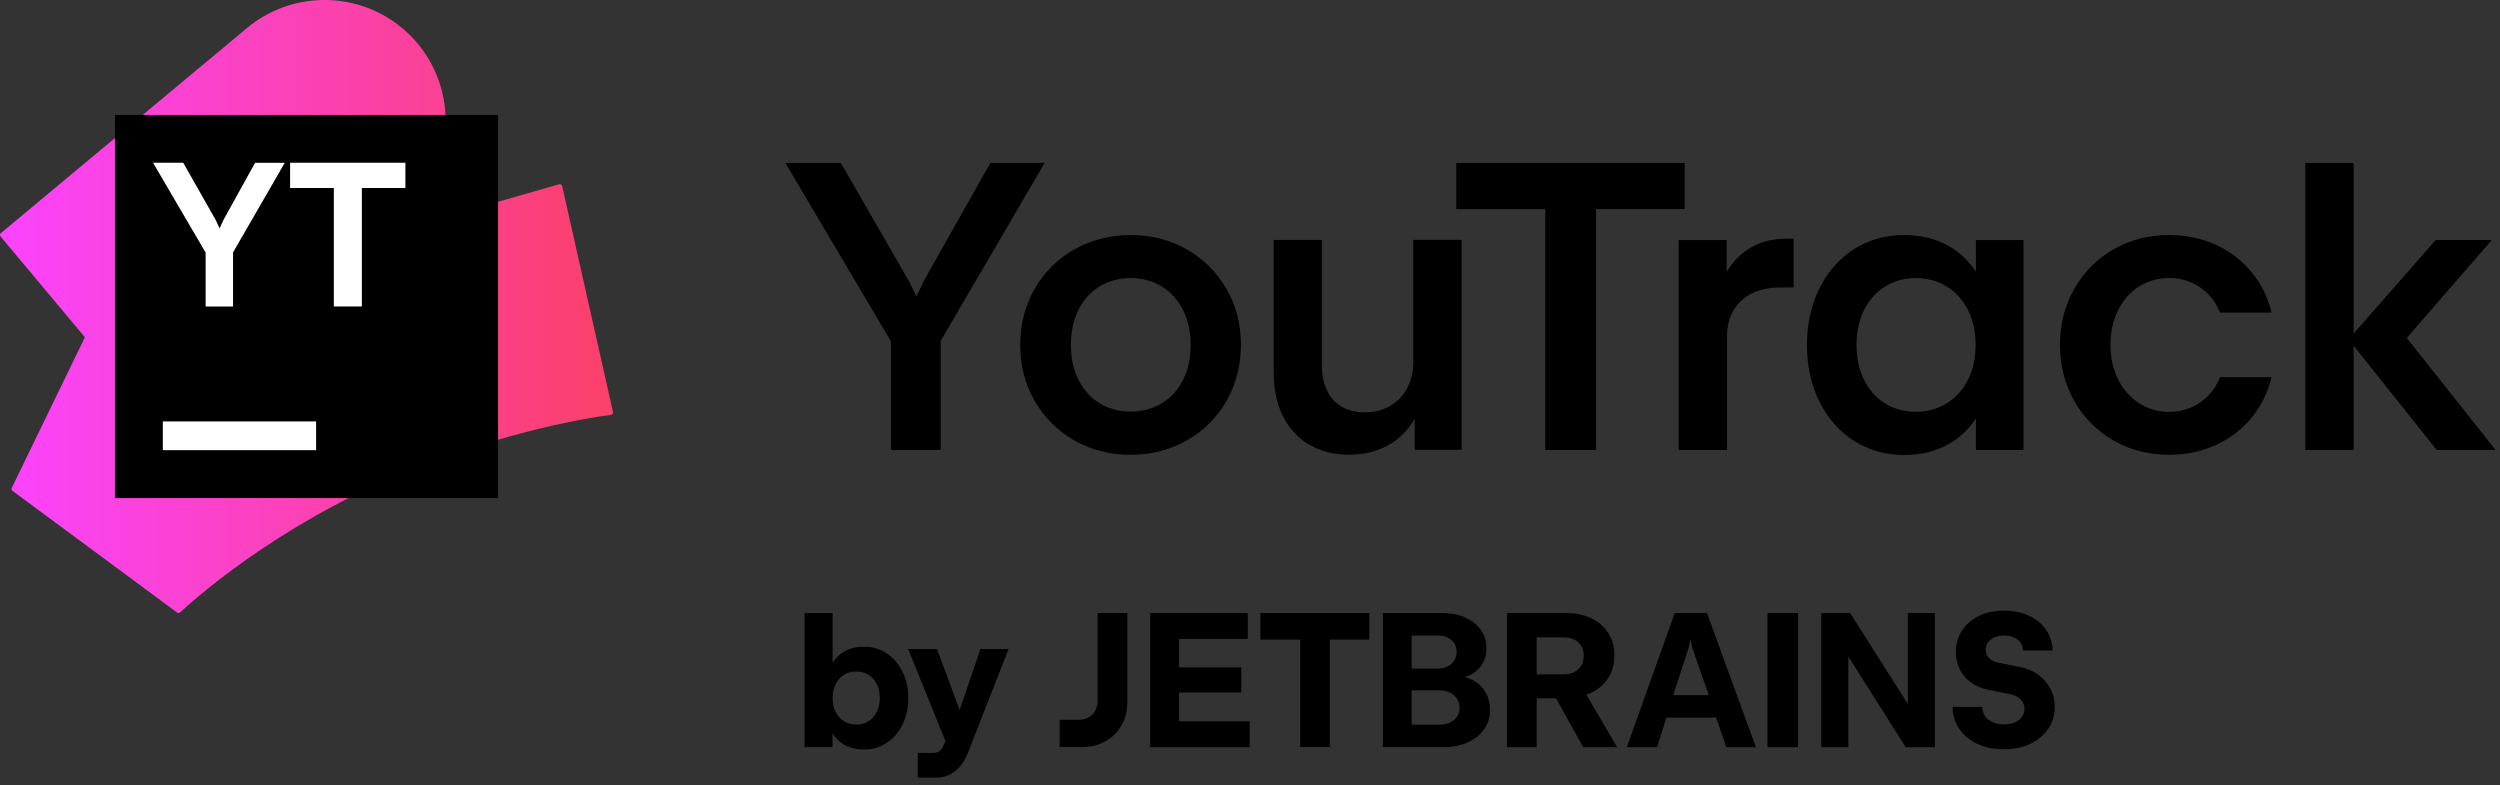 <svg xmlns="http://www.w3.org/2000/svg" width="261" height="82" fill="none" viewBox="0 0 261 82">
  <rect x="0" y="0" width="261" height="82" fill="#333333" stroke="none"/>
  <defs>
    <linearGradient id="a" x1="-.102" x2="64.053" y1="32" y2="32" gradientUnits="userSpaceOnUse">
      <stop stop-color="#FB43FF"/>
      <stop offset=".97" stop-color="#FB406D"/>
    </linearGradient>
  </defs>
  <path fill="#000" fill-rule="evenodd" d="m96.503 29.23 6.89-12.22V17h5.67L98.213 35.58v11.39h-5.2V35.63l-11.02-18.62h5.79l7.06 12.26.83 1.69.83-1.73Zm21.55-4.69c2.15 0 4.11.5 5.86 1.5h-.01c1.75 1 3.13 2.37 4.14 4.12 1.01 1.74 1.51 3.7 1.51 5.85 0 2.15-.51 4.1-1.51 5.85s-2.39 3.12-4.14 4.12c-1.75 1-3.73 1.5-5.88 1.5s-4.11-.5-5.86-1.5-3.13-2.38-4.14-4.12c-1.01-1.74-1.51-3.7-1.51-5.85 0-2.15.5-4.1 1.5-5.85s2.38-3.12 4.14-4.12c1.77-1 3.75-1.5 5.9-1.5Zm3.26 17.55c.95-.58 1.69-1.4 2.21-2.46s.78-2.25.78-3.62-.26-2.58-.79-3.63c-.52-1.05-1.26-1.87-2.21-2.46-.95-.59-2.04-.89-3.26-.89-1.22 0-2.31.3-3.26.88-.94.58-1.68 1.4-2.2 2.46-.52 1.06-.78 2.28-.78 3.64 0 1.36.26 2.57.78 3.62.52 1.05 1.25 1.88 2.2 2.46.94.59 2.04.88 3.26.88 1.22 0 2.31-.3 3.27-.88Zm25.61-1.59c.42-.81.63-1.72.63-2.75l-.01-.02V25.04h5.05v21.92h-4.9v-3.23c-.63 1.06-1.44 1.93-2.45 2.56-1.25.79-2.72 1.18-4.4 1.18-1.57 0-2.95-.35-4.13-1.03-1.18-.68-2.1-1.67-2.76-2.97-.65-1.29-.98-2.84-.98-4.64V25.05h5.03v13.01c0 1.06.18 1.96.54 2.7.36.74.86 1.31 1.53 1.7.67.39 1.47.59 2.41.59.99 0 1.88-.22 2.65-.67.77-.45 1.37-1.07 1.79-1.88Zm5.11-23.49h23.85v4.82h-9.25v25.15h-5.31V21.83h-9.29v-4.82Zm28.23 11.37c.57-.93 1.27-1.69 2.1-2.26l-.01.01c1.17-.81 2.53-1.21 4.09-1.21h.81v5.09h-1.41c-1.12 0-2.11.21-2.94.62-.84.42-1.48 1.01-1.93 1.78-.45.77-.67 1.68-.67 2.74v11.83h-5.05V25.06h5.01v3.32Zm23.29-2.64c1.11.66 2.02 1.54 2.73 2.63v-3.31h4.97v21.92h-4.97v-3.31c-.71 1.09-1.62 1.98-2.73 2.63-1.36.8-2.95 1.2-4.76 1.2-1.94 0-3.68-.49-5.22-1.47-1.54-.98-2.75-2.34-3.62-4.09-.87-1.75-1.31-3.72-1.31-5.92 0-2.2.44-4.17 1.31-5.92.87-1.75 2.08-3.11 3.61-4.09 1.53-.98 3.27-1.47 5.23-1.47 1.81 0 3.4.4 4.76 1.2Zm-.3 16.36c.95-.59 1.68-1.41 2.21-2.46s.79-2.26.79-3.63-.26-2.58-.79-3.63c-.53-1.05-1.27-1.87-2.21-2.46-.94-.59-2.05-.89-3.25-.89-1.2 0-2.27.3-3.21.89-.94.59-1.67 1.41-2.19 2.46s-.78 2.26-.78 3.63.26 2.58.78 3.64c.52 1.05 1.25 1.87 2.19 2.46.94.59 1.99.88 3.21.88s2.31-.3 3.25-.89Zm23.22-13.08c-1.17 0-2.23.3-3.16.9v-.01c-.93.6-1.66 1.43-2.19 2.49-.53 1.07-.79 2.29-.79 3.61 0 1.32.26 2.52.79 3.58.52 1.06 1.25 1.89 2.19 2.5.94.61 1.99.91 3.16.91.8 0 1.55-.15 2.25-.45.7-.3 1.31-.71 1.83-1.25s.93-1.18 1.23-1.92h5.37c-.39 1.6-1.09 3.01-2.09 4.23-1 1.22-2.25 2.17-3.73 2.85-1.48.68-3.11 1.02-4.88 1.02-2.14 0-4.08-.5-5.81-1.5-1.74-1-3.1-2.37-4.09-4.12-.99-1.74-1.49-3.7-1.49-5.85 0-2.15.5-4.1 1.49-5.85s2.36-3.12 4.09-4.12 3.67-1.5 5.81-1.5c1.77 0 3.4.34 4.88 1.02 1.48.68 2.72 1.63 3.73 2.85 1.01 1.22 1.7 2.63 2.09 4.23h-5.37c-.3-.75-.71-1.38-1.23-1.92-.52-.53-1.13-.95-1.83-1.25-.7-.3-1.45-.45-2.25-.45Zm24.794 6.265 8.876-10.225h-5.86l-8.56 9.76V17.01h-5.05v29.96h5.05V36.1l8.67 10.87h6.14l-9.266-11.685ZM90.223 67.516c.869 0 1.658.24 2.357.699.699.469 1.248 1.109 1.648 1.918.4.809.599 1.728.599 2.747 0 1.019-.2 1.938-.599 2.747-.4.819-.949 1.458-1.648 1.918-.699.469-1.488.699-2.367.699-.819 0-1.538-.18-2.148-.539-.479-.27-.839-.669-1.149-1.129v1.428H84v-14.004h2.927v5.184c.31-.45.669-.849 1.149-1.129.609-.36 1.329-.539 2.148-.539Zm.449 7.781c.37-.23.659-.559.869-.979.21-.419.31-.889.31-1.438 0-.549-.1-1.029-.31-1.448-.21-.419-.499-.749-.869-.979-.369-.23-.789-.35-1.278-.35-.489 0-.919.12-1.288.35-.37.23-.659.559-.869.979-.21.419-.31.889-.31 1.438 0 .549.1 1.029.31 1.448.21.419.499.749.869.979.37.23.809.35 1.288.35.479 0 .909-.12 1.278-.35Zm7.152-7.541 2.357 6.363h.01l2.168-6.363h2.937l-4.256 10.867c-.299.779-.739 1.398-1.308 1.868-.569.469-1.269.699-2.088.699h-1.828v-2.587h1.638c.23 0 .419-.05.569-.15.15-.1.28-.25.39-.459l.3-.609-3.905-9.629h3.017Zm16.521 6.433c.17-.31.25-.659.25-1.049v-9.139h3.096v9.359c0 .879-.199 1.668-.609 2.377-.409.709-.969 1.258-1.678 1.658-.709.4-1.518.599-2.407.599h-2.368v-2.847h1.958c.4 0 .749-.08 1.049-.25.31-.17.539-.4.709-.709Zm15.243-1.898h-6.493v3.017h7.372v2.697h-10.388v-14.004h10.188v2.707h-7.172v2.967h6.493v2.617Zm6.153-5.514h-4.156v-2.777h11.377v2.777h-4.125v11.217h-3.096V66.776Zm17.18 3.896c.29.08.559.18.809.31h.01c.569.31 1.019.729 1.338 1.278.32.549.48 1.169.48 1.858 0 .749-.2 1.418-.609 2.008-.41.589-.979 1.049-1.718 1.378-.74.33-1.579.499-2.517.499h-6.343v-14.004h6.223c.889 0 1.688.16 2.387.469.699.31 1.238.749 1.628 1.308.39.559.579 1.199.579 1.908 0 .619-.149 1.169-.439 1.648-.29.479-.699.859-1.209 1.119-.179.094-.385.153-.584.21l-.035.01Zm-2.797-4.325h-2.747v3.446h2.747c.38 0 .719-.08 1.009-.22.3-.14.519-.34.689-.609.17-.27.25-.589.25-.929 0-.34-.09-.639-.25-.889-.17-.26-.399-.45-.689-.589-.29-.14-.629-.21-1.009-.21Zm1.239 9.09c.319-.15.569-.35.749-.619v.02c.18-.27.27-.569.27-.929 0-.36-.09-.679-.27-.959-.18-.28-.44-.499-.759-.649-.33-.15-.699-.23-1.109-.23h-2.867v3.586h2.867c.42 0 .799-.07 1.119-.22Zm16.541-4.665c-.43.669-1.029 1.199-1.808 1.568h-.01c-.14.07-.3.13-.46.19l3.197 5.474h-3.536l-2.837-5.104h-2.018v5.104h-3.096v-14.004h6.133c1.009 0 1.898.18 2.667.549.769.37 1.358.889 1.778 1.558.419.669.629 1.428.629 2.317 0 .889-.21 1.678-.639 2.347Zm-3.556-.609c.319-.16.569-.39.739-.679v.01c.17-.29.26-.629.26-1.029 0-.4-.09-.739-.26-1.029-.17-.29-.42-.509-.739-.669-.32-.15-.699-.23-1.129-.23h-2.787v3.866h2.787c.43 0 .809-.08 1.129-.24Zm5.494 7.841 5.004-14.004h3.366l5.104 14.004h-3.086l-1.059-3.087h-5.194l-.989 3.087h-3.146Zm6.452-10.378-1.608 4.944h3.706l-1.718-4.944-.19-.899-.19.899Zm11.427 10.378h-3.196v-14.004h3.196v14.004Zm5.434-14.004 6.013 9.469h.01v-9.469h2.827v14.004h-3.047l-5.993-9.469v9.469h-2.827v-14.004h3.017Zm19.627 6.433c.55.4.979.889 1.279 1.468v-.02c.309.589.459 1.229.459 1.918 0 .849-.229 1.608-.679 2.277-.449.669-1.079 1.199-1.878 1.578-.809.38-1.738.569-2.767.569-1.028 0-1.947-.19-2.746-.559-.8-.369-1.429-.899-1.888-1.558-.46-.659-.699-1.438-.709-2.307h3.096c0 .36.1.679.29.959.189.28.459.489.809.639.349.15.749.23 1.178.23.43 0 .799-.07 1.119-.2.32-.13.559-.32.739-.569.18-.25.27-.529.27-.839 0-.39-.12-.709-.36-.969-.239-.26-.569-.44-.978-.539l-2.518-.519c-.659-.14-1.238-.39-1.738-.749-.499-.36-.889-.819-1.158-1.358-.27-.549-.41-1.159-.41-1.828 0-.839.22-1.578.639-2.228.43-.649 1.019-1.159 1.778-1.528.76-.37 1.619-.549 2.597-.549.979 0 1.858.18 2.617.529.76.35 1.359.839 1.788 1.468.43.619.66 1.349.68 2.158h-3.097c0-.3-.09-.569-.25-.809-.169-.24-.399-.42-.689-.549-.289-.14-.639-.2-1.019-.2-.379 0-.719.07-1.008.19-.29.12-.52.3-.68.519-.159.23-.239.489-.239.789 0 .34.109.609.329.839.22.23.52.38.889.469l2.377.489c.71.13 1.329.4 1.878.789Z" clip-rule="evenodd"/>
  <path fill="url(#a)" d="M1.306 51.245c-.097-.071-.129-.202-.076-.31L8.866 35.209.058 24.691c-.089-.106-.074-.264.032-.352L25.779 2.932C30.349-.878 36.967-.985 41.663 2.671c4.694 3.657 6.194 10.088 3.597 15.436l-2.799 5.767c1.092-.366 2.172-.699 3.241-.999l12.674-3.641c.138-.04.282.045.313.186l5.306 23.585c.033.146-.066.288-.215.307-1.682.212-10.857 1.53-22.281 6.329-12.943 5.436-21.484 13.162-22.694 14.293-.089.084-.221.087-.319.014L1.306 51.245Z"/>
  <path fill="#000" d="M52 12H12v40h40V12Z"/>
  <path fill="#fff" d="m21.467 26.371-5.488-9.379h3.151l3.398 5.992.397.858.397-.868 3.312-5.981h3.098l-5.402 9.357v5.649h-2.862v-5.628Z"/>
  <path fill="#fff" d="M33 43.998H17v3h16v-3Z"/>
  <path fill="#fff" d="M42.325 16.992H30.288l-.001 2.637h4.566v12.369h2.926V19.629h4.545v-2.637Z"/>
</svg>
